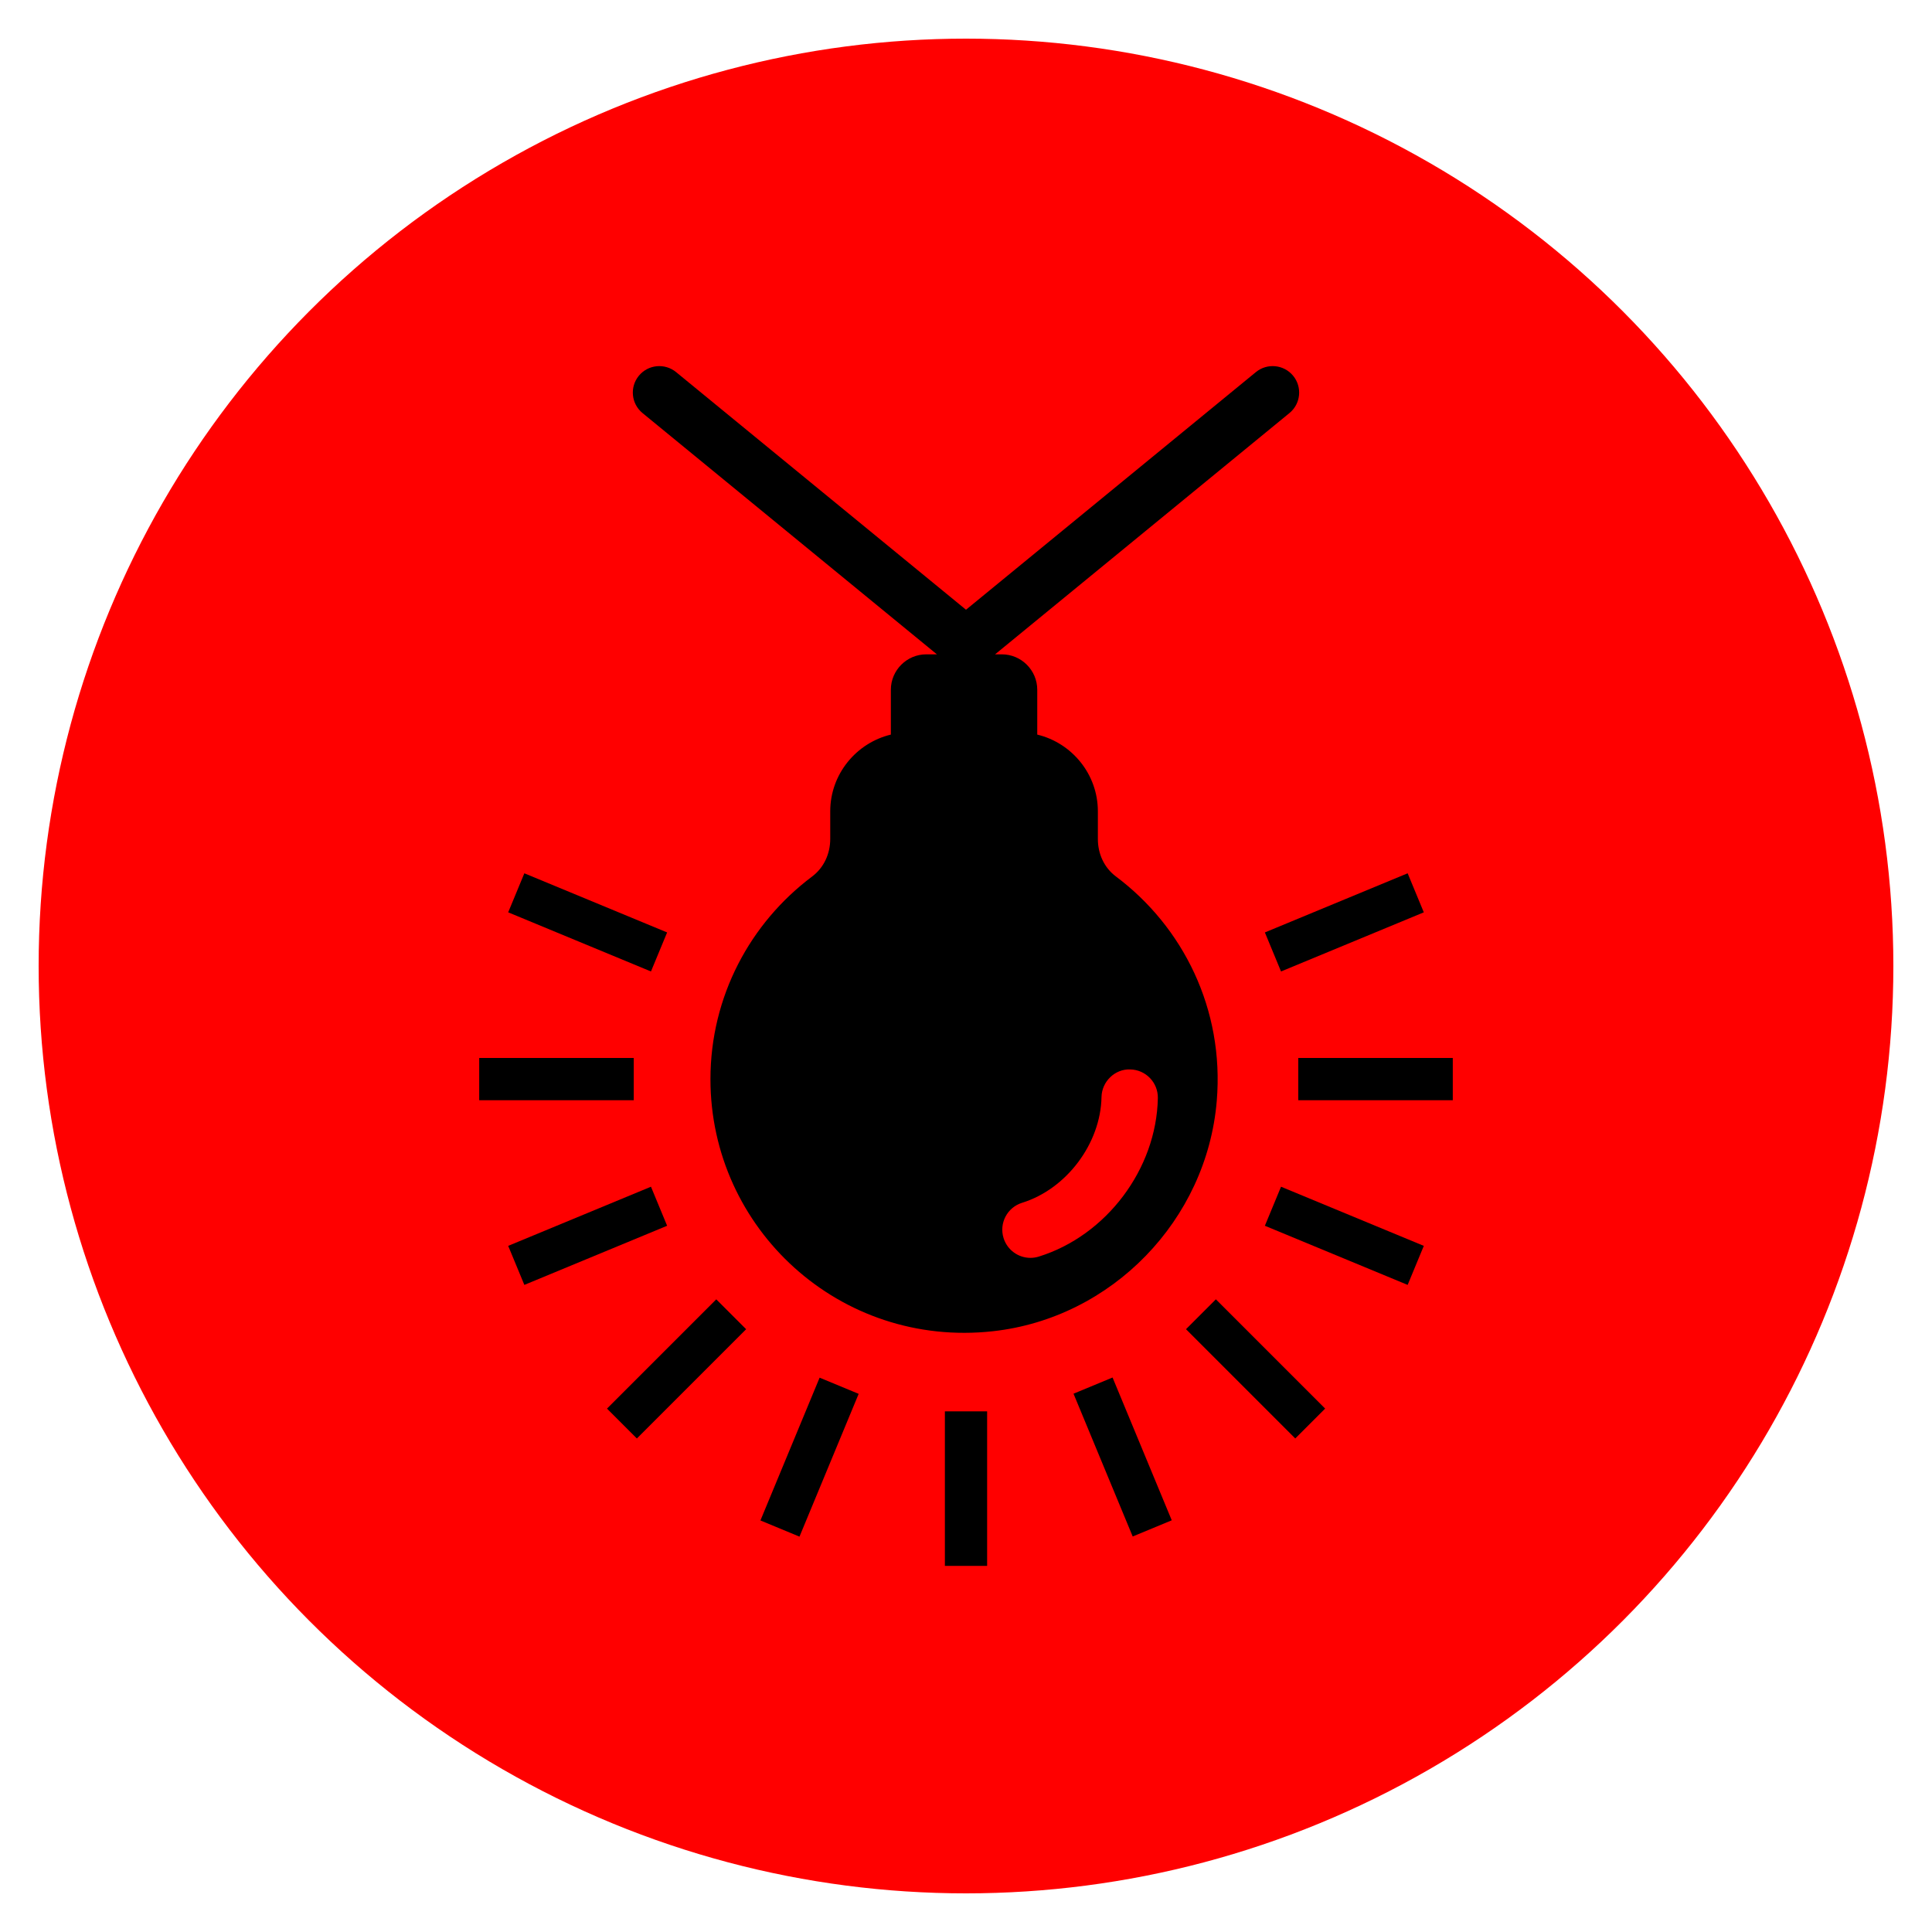 <?xml version="1.0" encoding="UTF-8"?> <svg xmlns="http://www.w3.org/2000/svg" xmlns:xlink="http://www.w3.org/1999/xlink" width="100" height="100" viewBox="0 0 100 100"> <g> <circle stroke="none" fill="#ff0000" r="48%" cx="50%" cy="50%"></circle> <g transform="translate(50 50) scale(0.69 0.69) rotate(0) translate(-50 -50)" style="fill:#000000"> <svg xmlns="http://www.w3.org/2000/svg" xmlns:xlink="http://www.w3.org/1999/xlink" fill="#000000" x="0px" y="0px" viewBox="0 0 100 100" xml:space="preserve"> <symbol viewBox="-11.111 -11.32 22.418 22.418"> <g> <line fill="#000000" stroke="#000000" stroke-width="6" stroke-linecap="round" stroke-miterlimit="10" x1="0.097" y1="8.097" x2="0.097" y2="-8.32"></line> <line fill="#000000" stroke="#000000" stroke-width="6" stroke-linecap="round" stroke-miterlimit="10" x1="8.306" y1="-0.112" x2="-8.111" y2="-0.112"></line> </g> <g> <g> <path stroke="#000000" stroke-miterlimit="10" d="M-5.352,7.249c0-1.362-1.104-2.466-2.466-2.466s-2.466,1.104-2.466,2.466 s1.104,2.466,2.466,2.466S-5.352,8.611-5.352,7.249z"></path> <path stroke="#000000" stroke-miterlimit="10" d="M10.479,7.249c0-1.362-1.104-2.466-2.466-2.466S5.547,5.886,5.547,7.249 s1.104,2.466,2.466,2.466S10.479,8.611,10.479,7.249z"></path> </g> <g> <path stroke="#000000" stroke-miterlimit="10" d="M-5.352-7.472c0-1.362-1.104-2.466-2.466-2.466s-2.466,1.104-2.466,2.466 s1.104,2.466,2.466,2.466S-5.352-6.11-5.352-7.472z"></path> <path stroke="#000000" stroke-miterlimit="10" d="M10.479-7.472c0-1.362-1.104-2.466-2.466-2.466S5.547-8.834,5.547-7.472 s1.104,2.466,2.466,2.466S10.479-6.11,10.479-7.472z"></path> </g> </g> </symbol> <symbol viewBox="-5.892 -5.892 11.784 11.784"> <path fill="#000000" stroke="#000000" stroke-width="4" stroke-miterlimit="10" d="M3.892,0C3.892-2.15,2.15-3.892,0-3.892 S-3.892-2.15-3.892,0S-2.149,3.892,0,3.892S3.892,2.149,3.892,0z"></path> </symbol> <g display="none"> <rect x="-989.379" y="-130.348" display="inline" fill="#000000" stroke="#000000" stroke-width="4.896" stroke-linecap="round" stroke-linejoin="round" stroke-miterlimit="10" width="1222.424" height="638.968"></rect> </g> <g> <path d="M68.811,60.117c0.572-6.887-2.538-13.068-7.565-16.833c-0.891-0.667-1.358-1.713-1.354-2.826c0-0.007,0-0.014,0-0.021 v-2.042c0-2.784-1.948-5.129-4.547-5.754v-3.365c0-1.46-1.195-2.655-2.655-2.655h-0.508l22.082-18.1 c0.849-0.695,0.973-1.947,0.277-2.795s-1.946-0.97-2.795-0.277L50,23.275L28.252,5.449c-0.848-0.693-2.099-0.572-2.795,0.277 c-0.695,0.848-0.571,2.1,0.277,2.795l22.083,18.1h-0.799c-1.46,0-2.655,1.195-2.655,2.655v3.365 c-2.599,0.626-4.547,2.971-4.547,5.754v2.042c0,0.006,0,0.012,0,0.018c0.003,1.118-0.47,2.166-1.365,2.837 c-4.623,3.468-7.621,8.979-7.621,15.202c0,11.221,9.716,20.174,21.194,18.903C60.946,76.41,68.068,69.061,68.811,60.117z M55.461,71.798c-0.208,0.065-0.42,0.096-0.627,0.096c-0.901,0-1.736-0.581-2.017-1.487c-0.346-1.114,0.276-2.298,1.392-2.645 c3.33-1.034,5.891-4.443,5.956-7.93c0.021-1.167,1.01-2.119,2.153-2.073c1.167,0.022,2.095,0.985,2.073,2.152 C64.291,65.223,60.536,70.222,55.461,71.798z"></path> <polygon points="48.416,83.408 48.416,95 51.585,95 51.585,83.408 50,83.408 "></polygon> <rect x="55.96" y="85.28" transform="matrix(-0.383 -0.924 0.924 -0.383 5.139 177.164)" width="11.592" height="3.17"></rect> <rect x="65.926" y="78.621" transform="matrix(-0.707 -0.707 0.707 -0.707 65.724 187.636)" width="11.593" height="3.17"></rect> <polygon points="72.42,69.486 83.13,73.922 83.736,72.458 84.342,70.994 73.632,66.557 "></polygon> <polygon points="27.58,47.482 16.87,43.046 16.264,44.51 15.658,45.974 26.368,50.41 "></polygon> <polygon points="74.924,58.484 74.924,60.069 86.516,60.069 86.516,56.899 74.924,56.899 "></polygon> <polygon points="25.076,58.484 25.076,56.899 13.484,56.899 13.484,60.069 25.076,60.069 "></polygon> <polygon points="73.632,50.41 84.342,45.974 83.736,44.51 83.13,43.046 72.42,47.482 "></polygon> <polygon points="26.368,66.557 15.658,70.994 16.264,72.458 16.87,73.922 27.58,69.486 "></polygon> <rect x="26.693" y="74.41" transform="matrix(-0.707 -0.707 0.707 -0.707 -8.425 156.923)" width="3.17" height="11.593"></rect> <rect x="36.659" y="81.069" transform="matrix(-0.924 -0.383 0.383 -0.924 40.332 181.754)" width="3.17" height="11.592"></rect> </g> </svg> </g> </g> </svg> 
